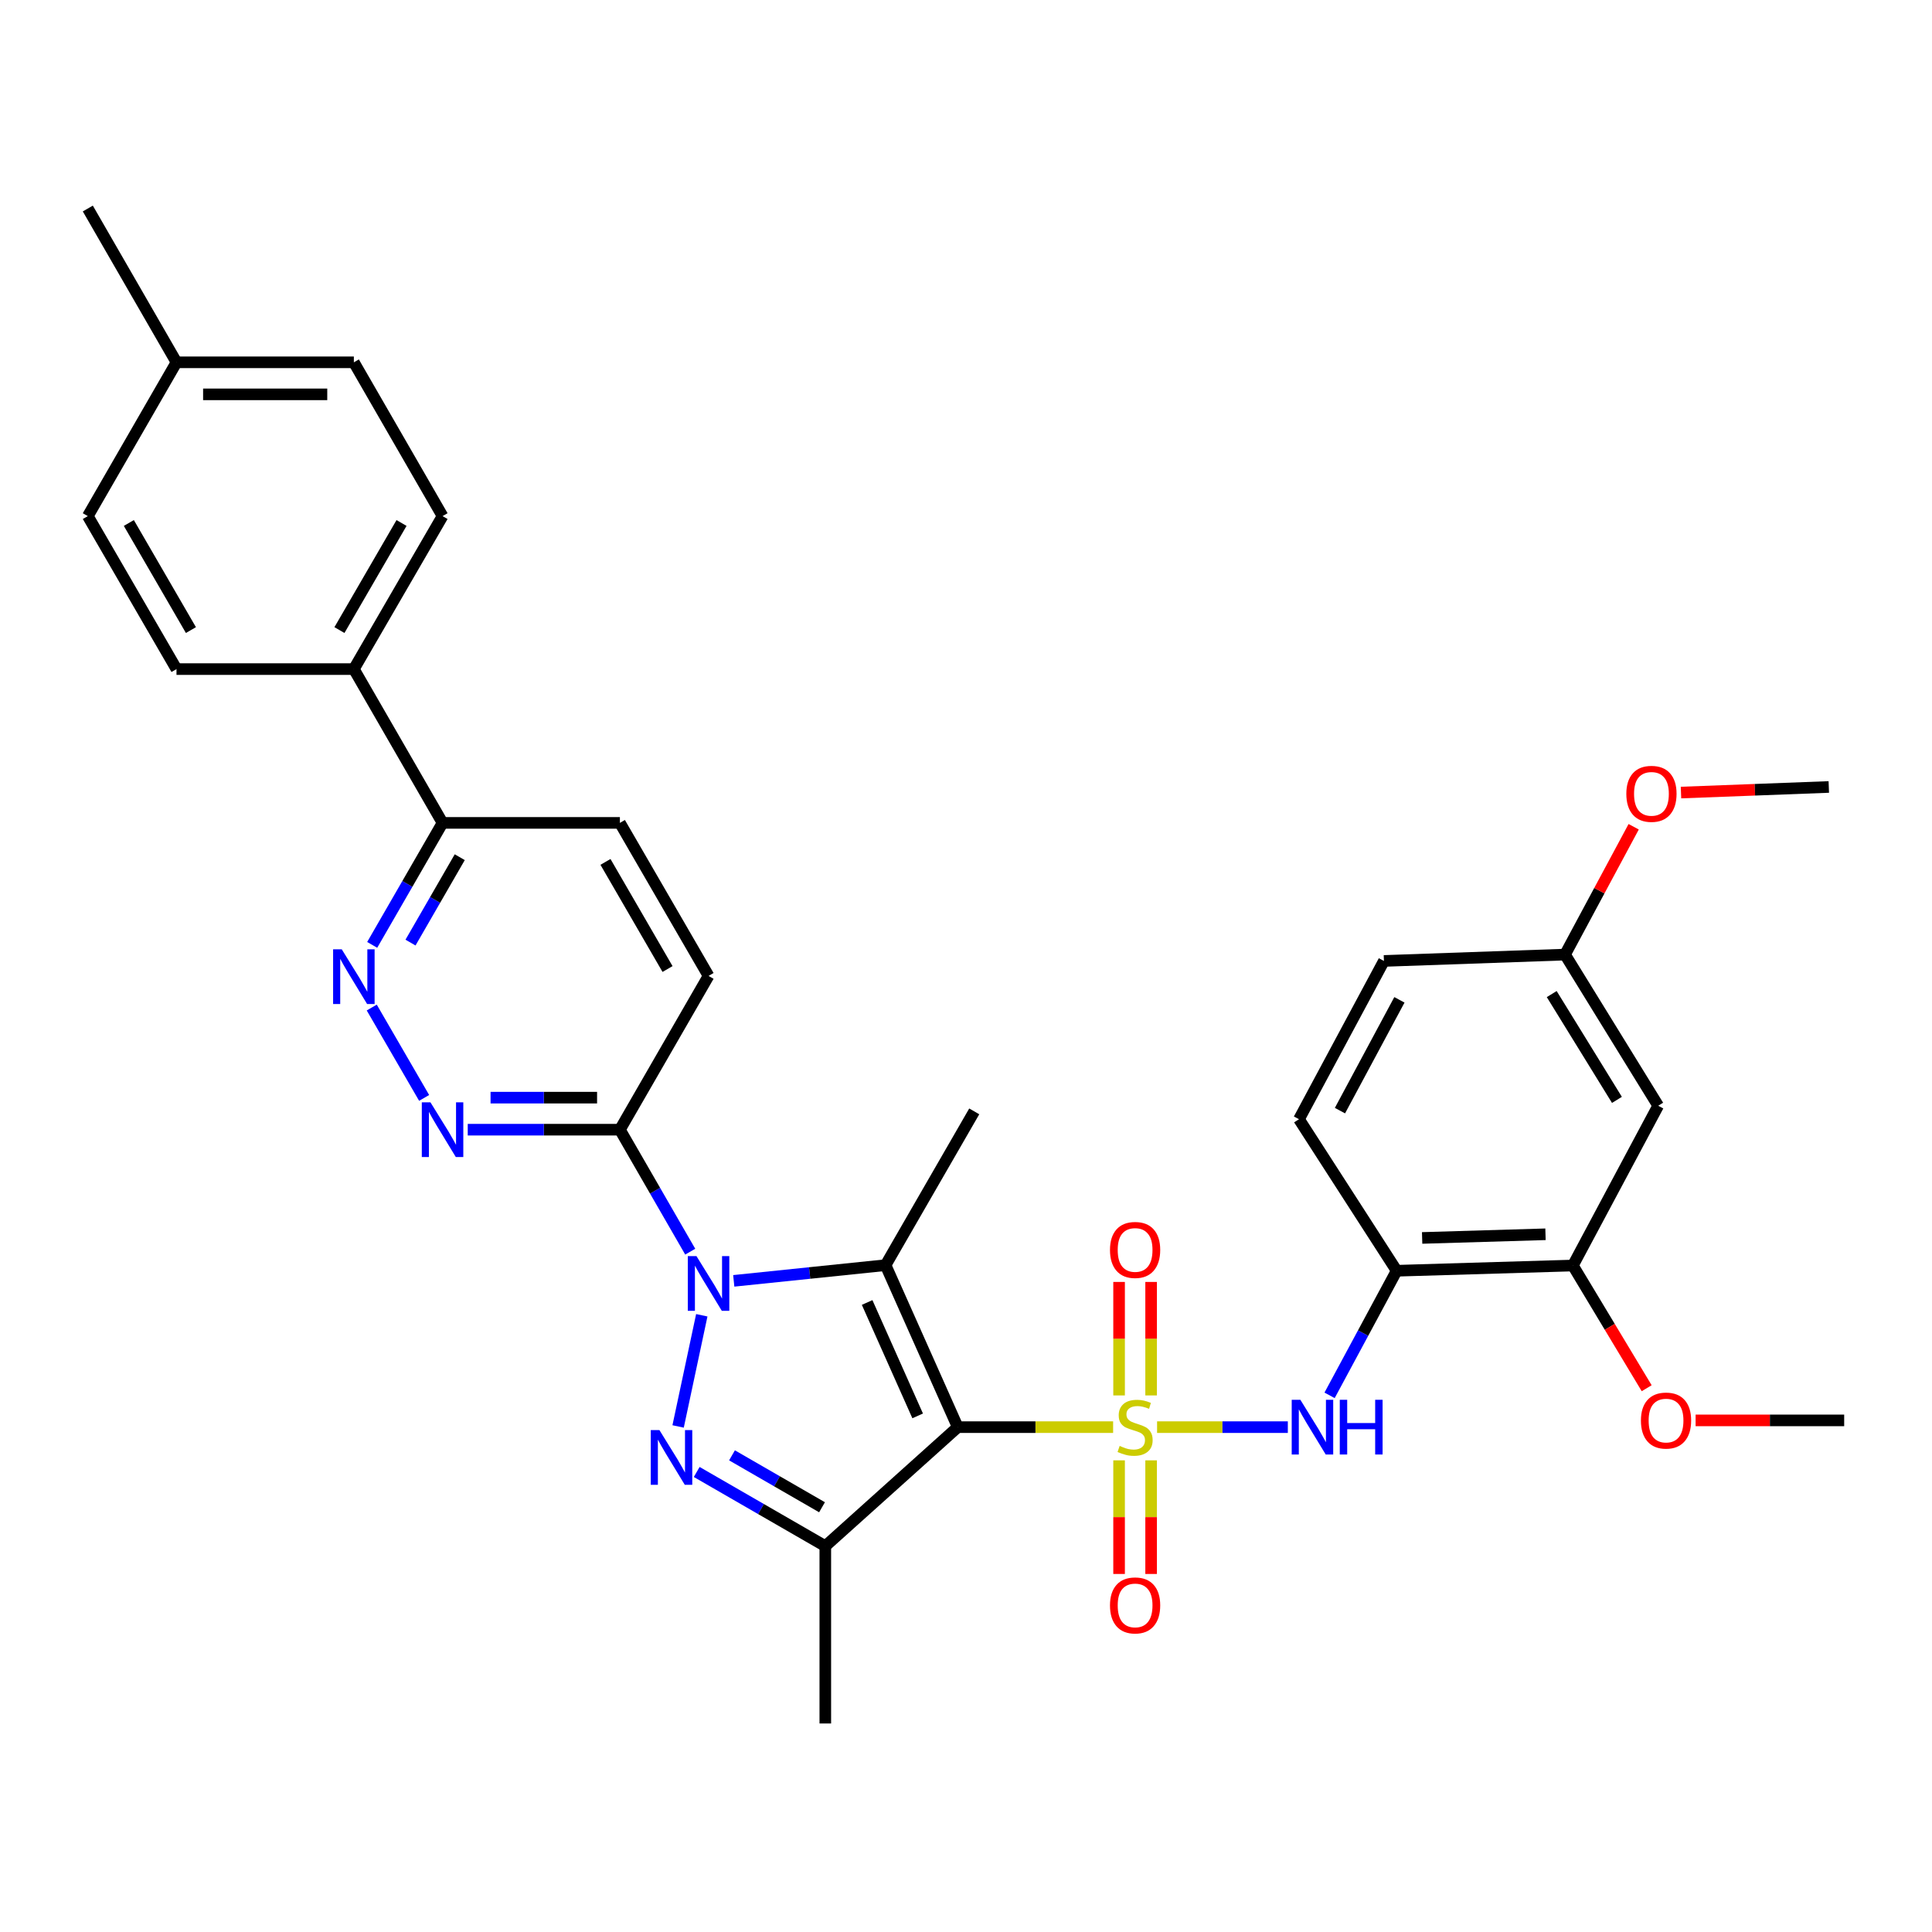 <?xml version='1.0' encoding='iso-8859-1'?>
<svg version='1.1' baseProfile='full'
              xmlns='http://www.w3.org/2000/svg'
                      xmlns:rdkit='http://www.rdkit.org/xml'
                      xmlns:xlink='http://www.w3.org/1999/xlink'
                  xml:space='preserve'
width='1000px' height='1000px' viewBox='0 0 1000 1000'>
<!-- END OF HEADER -->
<rect style='opacity:1.0;fill:#FFFFFF;stroke:none' width='1000' height='1000' x='0' y='0'> </rect>
<path class='bond-0' d='M 576.151,738.688 L 535.943,738.688' style='fill:none;fill-rule:evenodd;stroke:#CCCC00;stroke-width:6px;stroke-linecap:butt;stroke-linejoin:miter;stroke-opacity:1' />
<path class='bond-0' d='M 535.943,738.688 L 495.734,738.688' style='fill:none;fill-rule:evenodd;stroke:#000000;stroke-width:6px;stroke-linecap:butt;stroke-linejoin:miter;stroke-opacity:1' />
<path class='bond-5' d='M 598.901,738.688 L 632.739,738.688' style='fill:none;fill-rule:evenodd;stroke:#CCCC00;stroke-width:6px;stroke-linecap:butt;stroke-linejoin:miter;stroke-opacity:1' />
<path class='bond-5' d='M 632.739,738.688 L 666.576,738.688' style='fill:none;fill-rule:evenodd;stroke:#0000FF;stroke-width:6px;stroke-linecap:butt;stroke-linejoin:miter;stroke-opacity:1' />
<path class='bond-10' d='M 595.818,722.273 L 595.818,692.902' style='fill:none;fill-rule:evenodd;stroke:#CCCC00;stroke-width:6px;stroke-linecap:butt;stroke-linejoin:miter;stroke-opacity:1' />
<path class='bond-10' d='M 595.818,692.902 L 595.818,663.532' style='fill:none;fill-rule:evenodd;stroke:#FF0000;stroke-width:6px;stroke-linecap:butt;stroke-linejoin:miter;stroke-opacity:1' />
<path class='bond-10' d='M 579.234,722.273 L 579.234,692.902' style='fill:none;fill-rule:evenodd;stroke:#CCCC00;stroke-width:6px;stroke-linecap:butt;stroke-linejoin:miter;stroke-opacity:1' />
<path class='bond-10' d='M 579.234,692.902 L 579.234,663.532' style='fill:none;fill-rule:evenodd;stroke:#FF0000;stroke-width:6px;stroke-linecap:butt;stroke-linejoin:miter;stroke-opacity:1' />
<path class='bond-11' d='M 579.234,755.873 L 579.234,785.277' style='fill:none;fill-rule:evenodd;stroke:#CCCC00;stroke-width:6px;stroke-linecap:butt;stroke-linejoin:miter;stroke-opacity:1' />
<path class='bond-11' d='M 579.234,785.277 L 579.234,814.681' style='fill:none;fill-rule:evenodd;stroke:#FF0000;stroke-width:6px;stroke-linecap:butt;stroke-linejoin:miter;stroke-opacity:1' />
<path class='bond-11' d='M 595.818,755.873 L 595.818,785.277' style='fill:none;fill-rule:evenodd;stroke:#CCCC00;stroke-width:6px;stroke-linecap:butt;stroke-linejoin:miter;stroke-opacity:1' />
<path class='bond-11' d='M 595.818,785.277 L 595.818,814.681' style='fill:none;fill-rule:evenodd;stroke:#FF0000;stroke-width:6px;stroke-linecap:butt;stroke-linejoin:miter;stroke-opacity:1' />
<path class='bond-2' d='M 495.734,738.688 L 458.365,654.838' style='fill:none;fill-rule:evenodd;stroke:#000000;stroke-width:6px;stroke-linecap:butt;stroke-linejoin:miter;stroke-opacity:1' />
<path class='bond-2' d='M 474.981,732.861 L 448.823,674.166' style='fill:none;fill-rule:evenodd;stroke:#000000;stroke-width:6px;stroke-linecap:butt;stroke-linejoin:miter;stroke-opacity:1' />
<path class='bond-4' d='M 495.734,738.688 L 427.178,800.279' style='fill:none;fill-rule:evenodd;stroke:#000000;stroke-width:6px;stroke-linecap:butt;stroke-linejoin:miter;stroke-opacity:1' />
<path class='bond-1' d='M 379.791,662.969 L 419.078,658.903' style='fill:none;fill-rule:evenodd;stroke:#0000FF;stroke-width:6px;stroke-linecap:butt;stroke-linejoin:miter;stroke-opacity:1' />
<path class='bond-1' d='M 419.078,658.903 L 458.365,654.838' style='fill:none;fill-rule:evenodd;stroke:#000000;stroke-width:6px;stroke-linecap:butt;stroke-linejoin:miter;stroke-opacity:1' />
<path class='bond-6' d='M 357.26,647.862 L 339.059,616.293' style='fill:none;fill-rule:evenodd;stroke:#0000FF;stroke-width:6px;stroke-linecap:butt;stroke-linejoin:miter;stroke-opacity:1' />
<path class='bond-6' d='M 339.059,616.293 L 320.857,584.725' style='fill:none;fill-rule:evenodd;stroke:#000000;stroke-width:6px;stroke-linecap:butt;stroke-linejoin:miter;stroke-opacity:1' />
<path class='bond-33' d='M 363.244,680.78 L 350.991,738.328' style='fill:none;fill-rule:evenodd;stroke:#0000FF;stroke-width:6px;stroke-linecap:butt;stroke-linejoin:miter;stroke-opacity:1' />
<path class='bond-21' d='M 458.365,654.838 L 504.266,575.245' style='fill:none;fill-rule:evenodd;stroke:#000000;stroke-width:6px;stroke-linecap:butt;stroke-linejoin:miter;stroke-opacity:1' />
<path class='bond-3' d='M 360.613,761.888 L 393.896,781.083' style='fill:none;fill-rule:evenodd;stroke:#0000FF;stroke-width:6px;stroke-linecap:butt;stroke-linejoin:miter;stroke-opacity:1' />
<path class='bond-3' d='M 393.896,781.083 L 427.178,800.279' style='fill:none;fill-rule:evenodd;stroke:#000000;stroke-width:6px;stroke-linecap:butt;stroke-linejoin:miter;stroke-opacity:1' />
<path class='bond-3' d='M 378.883,753.281 L 402.181,766.717' style='fill:none;fill-rule:evenodd;stroke:#0000FF;stroke-width:6px;stroke-linecap:butt;stroke-linejoin:miter;stroke-opacity:1' />
<path class='bond-3' d='M 402.181,766.717 L 425.479,780.154' style='fill:none;fill-rule:evenodd;stroke:#000000;stroke-width:6px;stroke-linecap:butt;stroke-linejoin:miter;stroke-opacity:1' />
<path class='bond-23' d='M 427.178,800.279 L 427.178,892.07' style='fill:none;fill-rule:evenodd;stroke:#000000;stroke-width:6px;stroke-linecap:butt;stroke-linejoin:miter;stroke-opacity:1' />
<path class='bond-9' d='M 688.187,722.23 L 705.547,689.985' style='fill:none;fill-rule:evenodd;stroke:#0000FF;stroke-width:6px;stroke-linecap:butt;stroke-linejoin:miter;stroke-opacity:1' />
<path class='bond-9' d='M 705.547,689.985 L 722.906,657.74' style='fill:none;fill-rule:evenodd;stroke:#000000;stroke-width:6px;stroke-linecap:butt;stroke-linejoin:miter;stroke-opacity:1' />
<path class='bond-7' d='M 320.857,584.725 L 281.479,584.725' style='fill:none;fill-rule:evenodd;stroke:#000000;stroke-width:6px;stroke-linecap:butt;stroke-linejoin:miter;stroke-opacity:1' />
<path class='bond-7' d='M 281.479,584.725 L 242.1,584.725' style='fill:none;fill-rule:evenodd;stroke:#0000FF;stroke-width:6px;stroke-linecap:butt;stroke-linejoin:miter;stroke-opacity:1' />
<path class='bond-7' d='M 309.044,568.141 L 281.479,568.141' style='fill:none;fill-rule:evenodd;stroke:#000000;stroke-width:6px;stroke-linecap:butt;stroke-linejoin:miter;stroke-opacity:1' />
<path class='bond-7' d='M 281.479,568.141 L 253.914,568.141' style='fill:none;fill-rule:evenodd;stroke:#0000FF;stroke-width:6px;stroke-linecap:butt;stroke-linejoin:miter;stroke-opacity:1' />
<path class='bond-16' d='M 320.857,584.725 L 366.749,505.132' style='fill:none;fill-rule:evenodd;stroke:#000000;stroke-width:6px;stroke-linecap:butt;stroke-linejoin:miter;stroke-opacity:1' />
<path class='bond-8' d='M 219.531,568.277 L 192.415,521.501' style='fill:none;fill-rule:evenodd;stroke:#0000FF;stroke-width:6px;stroke-linecap:butt;stroke-linejoin:miter;stroke-opacity:1' />
<path class='bond-35' d='M 192.647,489.071 L 210.857,457.498' style='fill:none;fill-rule:evenodd;stroke:#0000FF;stroke-width:6px;stroke-linecap:butt;stroke-linejoin:miter;stroke-opacity:1' />
<path class='bond-35' d='M 210.857,457.498 L 229.066,425.925' style='fill:none;fill-rule:evenodd;stroke:#000000;stroke-width:6px;stroke-linecap:butt;stroke-linejoin:miter;stroke-opacity:1' />
<path class='bond-35' d='M 212.476,487.884 L 225.222,465.783' style='fill:none;fill-rule:evenodd;stroke:#0000FF;stroke-width:6px;stroke-linecap:butt;stroke-linejoin:miter;stroke-opacity:1' />
<path class='bond-35' d='M 225.222,465.783 L 237.969,443.682' style='fill:none;fill-rule:evenodd;stroke:#000000;stroke-width:6px;stroke-linecap:butt;stroke-linejoin:miter;stroke-opacity:1' />
<path class='bond-12' d='M 722.906,657.74 L 814.117,655.032' style='fill:none;fill-rule:evenodd;stroke:#000000;stroke-width:6px;stroke-linecap:butt;stroke-linejoin:miter;stroke-opacity:1' />
<path class='bond-12' d='M 736.095,640.757 L 799.943,638.861' style='fill:none;fill-rule:evenodd;stroke:#000000;stroke-width:6px;stroke-linecap:butt;stroke-linejoin:miter;stroke-opacity:1' />
<path class='bond-17' d='M 722.906,657.74 L 672.352,579.308' style='fill:none;fill-rule:evenodd;stroke:#000000;stroke-width:6px;stroke-linecap:butt;stroke-linejoin:miter;stroke-opacity:1' />
<path class='bond-13' d='M 814.117,655.032 L 858.276,572.333' style='fill:none;fill-rule:evenodd;stroke:#000000;stroke-width:6px;stroke-linecap:butt;stroke-linejoin:miter;stroke-opacity:1' />
<path class='bond-25' d='M 814.117,655.032 L 833.218,686.784' style='fill:none;fill-rule:evenodd;stroke:#000000;stroke-width:6px;stroke-linecap:butt;stroke-linejoin:miter;stroke-opacity:1' />
<path class='bond-25' d='M 833.218,686.784 L 852.318,718.537' style='fill:none;fill-rule:evenodd;stroke:#FF0000;stroke-width:6px;stroke-linecap:butt;stroke-linejoin:miter;stroke-opacity:1' />
<path class='bond-34' d='M 858.276,572.333 L 810.054,494.094' style='fill:none;fill-rule:evenodd;stroke:#000000;stroke-width:6px;stroke-linecap:butt;stroke-linejoin:miter;stroke-opacity:1' />
<path class='bond-34' d='M 836.925,569.299 L 803.169,514.532' style='fill:none;fill-rule:evenodd;stroke:#000000;stroke-width:6px;stroke-linecap:butt;stroke-linejoin:miter;stroke-opacity:1' />
<path class='bond-14' d='M 229.066,425.925 L 320.857,425.925' style='fill:none;fill-rule:evenodd;stroke:#000000;stroke-width:6px;stroke-linecap:butt;stroke-linejoin:miter;stroke-opacity:1' />
<path class='bond-15' d='M 229.066,425.925 L 183.156,346.323' style='fill:none;fill-rule:evenodd;stroke:#000000;stroke-width:6px;stroke-linecap:butt;stroke-linejoin:miter;stroke-opacity:1' />
<path class='bond-19' d='M 183.156,346.323 L 229.066,267.135' style='fill:none;fill-rule:evenodd;stroke:#000000;stroke-width:6px;stroke-linecap:butt;stroke-linejoin:miter;stroke-opacity:1' />
<path class='bond-19' d='M 175.695,326.127 L 207.832,270.695' style='fill:none;fill-rule:evenodd;stroke:#000000;stroke-width:6px;stroke-linecap:butt;stroke-linejoin:miter;stroke-opacity:1' />
<path class='bond-20' d='M 183.156,346.323 L 91.355,346.323' style='fill:none;fill-rule:evenodd;stroke:#000000;stroke-width:6px;stroke-linecap:butt;stroke-linejoin:miter;stroke-opacity:1' />
<path class='bond-18' d='M 366.749,505.132 L 320.857,425.925' style='fill:none;fill-rule:evenodd;stroke:#000000;stroke-width:6px;stroke-linecap:butt;stroke-linejoin:miter;stroke-opacity:1' />
<path class='bond-18' d='M 345.516,501.565 L 313.392,446.12' style='fill:none;fill-rule:evenodd;stroke:#000000;stroke-width:6px;stroke-linecap:butt;stroke-linejoin:miter;stroke-opacity:1' />
<path class='bond-24' d='M 672.352,579.308 L 716.318,497.383' style='fill:none;fill-rule:evenodd;stroke:#000000;stroke-width:6px;stroke-linecap:butt;stroke-linejoin:miter;stroke-opacity:1' />
<path class='bond-24' d='M 693.56,574.861 L 724.336,517.514' style='fill:none;fill-rule:evenodd;stroke:#000000;stroke-width:6px;stroke-linecap:butt;stroke-linejoin:miter;stroke-opacity:1' />
<path class='bond-26' d='M 229.066,267.135 L 183.156,187.532' style='fill:none;fill-rule:evenodd;stroke:#000000;stroke-width:6px;stroke-linecap:butt;stroke-linejoin:miter;stroke-opacity:1' />
<path class='bond-27' d='M 91.355,346.323 L 45.455,267.135' style='fill:none;fill-rule:evenodd;stroke:#000000;stroke-width:6px;stroke-linecap:butt;stroke-linejoin:miter;stroke-opacity:1' />
<path class='bond-27' d='M 98.818,326.128 L 66.687,270.696' style='fill:none;fill-rule:evenodd;stroke:#000000;stroke-width:6px;stroke-linecap:butt;stroke-linejoin:miter;stroke-opacity:1' />
<path class='bond-22' d='M 810.054,494.094 L 716.318,497.383' style='fill:none;fill-rule:evenodd;stroke:#000000;stroke-width:6px;stroke-linecap:butt;stroke-linejoin:miter;stroke-opacity:1' />
<path class='bond-29' d='M 810.054,494.094 L 827.821,461.012' style='fill:none;fill-rule:evenodd;stroke:#000000;stroke-width:6px;stroke-linecap:butt;stroke-linejoin:miter;stroke-opacity:1' />
<path class='bond-29' d='M 827.821,461.012 L 845.588,427.93' style='fill:none;fill-rule:evenodd;stroke:#FF0000;stroke-width:6px;stroke-linecap:butt;stroke-linejoin:miter;stroke-opacity:1' />
<path class='bond-31' d='M 877.644,735.196 L 916.095,735.196' style='fill:none;fill-rule:evenodd;stroke:#FF0000;stroke-width:6px;stroke-linecap:butt;stroke-linejoin:miter;stroke-opacity:1' />
<path class='bond-31' d='M 916.095,735.196 L 954.545,735.196' style='fill:none;fill-rule:evenodd;stroke:#000000;stroke-width:6px;stroke-linecap:butt;stroke-linejoin:miter;stroke-opacity:1' />
<path class='bond-36' d='M 183.156,187.532 L 91.355,187.532' style='fill:none;fill-rule:evenodd;stroke:#000000;stroke-width:6px;stroke-linecap:butt;stroke-linejoin:miter;stroke-opacity:1' />
<path class='bond-36' d='M 169.386,204.116 L 105.125,204.116' style='fill:none;fill-rule:evenodd;stroke:#000000;stroke-width:6px;stroke-linecap:butt;stroke-linejoin:miter;stroke-opacity:1' />
<path class='bond-28' d='M 45.455,267.135 L 91.355,187.532' style='fill:none;fill-rule:evenodd;stroke:#000000;stroke-width:6px;stroke-linecap:butt;stroke-linejoin:miter;stroke-opacity:1' />
<path class='bond-30' d='M 91.355,187.532 L 45.455,107.93' style='fill:none;fill-rule:evenodd;stroke:#000000;stroke-width:6px;stroke-linecap:butt;stroke-linejoin:miter;stroke-opacity:1' />
<path class='bond-32' d='M 870.081,410.228 L 908.333,408.78' style='fill:none;fill-rule:evenodd;stroke:#FF0000;stroke-width:6px;stroke-linecap:butt;stroke-linejoin:miter;stroke-opacity:1' />
<path class='bond-32' d='M 908.333,408.78 L 946.585,407.333' style='fill:none;fill-rule:evenodd;stroke:#000000;stroke-width:6px;stroke-linecap:butt;stroke-linejoin:miter;stroke-opacity:1' />
<path  class='atom-0' d='M 579.526 748.408
Q 579.846 748.528, 581.166 749.088
Q 582.486 749.648, 583.926 750.008
Q 585.406 750.328, 586.846 750.328
Q 589.526 750.328, 591.086 749.048
Q 592.646 747.728, 592.646 745.448
Q 592.646 743.888, 591.846 742.928
Q 591.086 741.968, 589.886 741.448
Q 588.686 740.928, 586.686 740.328
Q 584.166 739.568, 582.646 738.848
Q 581.166 738.128, 580.086 736.608
Q 579.046 735.088, 579.046 732.528
Q 579.046 728.968, 581.446 726.768
Q 583.886 724.568, 588.686 724.568
Q 591.966 724.568, 595.686 726.128
L 594.766 729.208
Q 591.366 727.808, 588.806 727.808
Q 586.046 727.808, 584.526 728.968
Q 583.006 730.088, 583.046 732.048
Q 583.046 733.568, 583.806 734.488
Q 584.606 735.408, 585.726 735.928
Q 586.886 736.448, 588.806 737.048
Q 591.366 737.848, 592.886 738.648
Q 594.406 739.448, 595.486 741.088
Q 596.606 742.688, 596.606 745.448
Q 596.606 749.368, 593.966 751.488
Q 591.366 753.568, 587.006 753.568
Q 584.486 753.568, 582.566 753.008
Q 580.686 752.488, 578.446 751.568
L 579.526 748.408
' fill='#CCCC00'/>
<path  class='atom-2' d='M 360.489 650.159
L 369.769 665.159
Q 370.689 666.639, 372.169 669.319
Q 373.649 671.999, 373.729 672.159
L 373.729 650.159
L 377.489 650.159
L 377.489 678.479
L 373.609 678.479
L 363.649 662.079
Q 362.489 660.159, 361.249 657.959
Q 360.049 655.759, 359.689 655.079
L 359.689 678.479
L 356.009 678.479
L 356.009 650.159
L 360.489 650.159
' fill='#0000FF'/>
<path  class='atom-4' d='M 341.316 740.209
L 350.596 755.209
Q 351.516 756.689, 352.996 759.369
Q 354.476 762.049, 354.556 762.209
L 354.556 740.209
L 358.316 740.209
L 358.316 768.529
L 354.436 768.529
L 344.476 752.129
Q 343.316 750.209, 342.076 748.009
Q 340.876 745.809, 340.516 745.129
L 340.516 768.529
L 336.836 768.529
L 336.836 740.209
L 341.316 740.209
' fill='#0000FF'/>
<path  class='atom-6' d='M 673.067 724.528
L 682.347 739.528
Q 683.267 741.008, 684.747 743.688
Q 686.227 746.368, 686.307 746.528
L 686.307 724.528
L 690.067 724.528
L 690.067 752.848
L 686.187 752.848
L 676.227 736.448
Q 675.067 734.528, 673.827 732.328
Q 672.627 730.128, 672.267 729.448
L 672.267 752.848
L 668.587 752.848
L 668.587 724.528
L 673.067 724.528
' fill='#0000FF'/>
<path  class='atom-6' d='M 693.467 724.528
L 697.307 724.528
L 697.307 736.568
L 711.787 736.568
L 711.787 724.528
L 715.627 724.528
L 715.627 752.848
L 711.787 752.848
L 711.787 739.768
L 697.307 739.768
L 697.307 752.848
L 693.467 752.848
L 693.467 724.528
' fill='#0000FF'/>
<path  class='atom-8' d='M 222.806 570.565
L 232.086 585.565
Q 233.006 587.045, 234.486 589.725
Q 235.966 592.405, 236.046 592.565
L 236.046 570.565
L 239.806 570.565
L 239.806 598.885
L 235.926 598.885
L 225.966 582.485
Q 224.806 580.565, 223.566 578.365
Q 222.366 576.165, 222.006 575.485
L 222.006 598.885
L 218.326 598.885
L 218.326 570.565
L 222.806 570.565
' fill='#0000FF'/>
<path  class='atom-9' d='M 176.896 491.368
L 186.176 506.368
Q 187.096 507.848, 188.576 510.528
Q 190.056 513.208, 190.136 513.368
L 190.136 491.368
L 193.896 491.368
L 193.896 519.688
L 190.016 519.688
L 180.056 503.288
Q 178.896 501.368, 177.656 499.168
Q 176.456 496.968, 176.096 496.288
L 176.096 519.688
L 172.416 519.688
L 172.416 491.368
L 176.896 491.368
' fill='#0000FF'/>
<path  class='atom-11' d='M 574.526 646.967
Q 574.526 640.167, 577.886 636.367
Q 581.246 632.567, 587.526 632.567
Q 593.806 632.567, 597.166 636.367
Q 600.526 640.167, 600.526 646.967
Q 600.526 653.847, 597.126 657.767
Q 593.726 661.647, 587.526 661.647
Q 581.286 661.647, 577.886 657.767
Q 574.526 653.887, 574.526 646.967
M 587.526 658.447
Q 591.846 658.447, 594.166 655.567
Q 596.526 652.647, 596.526 646.967
Q 596.526 641.407, 594.166 638.607
Q 591.846 635.767, 587.526 635.767
Q 583.206 635.767, 580.846 638.567
Q 578.526 641.367, 578.526 646.967
Q 578.526 652.687, 580.846 655.567
Q 583.206 658.447, 587.526 658.447
' fill='#FF0000'/>
<path  class='atom-12' d='M 574.526 830.956
Q 574.526 824.156, 577.886 820.356
Q 581.246 816.556, 587.526 816.556
Q 593.806 816.556, 597.166 820.356
Q 600.526 824.156, 600.526 830.956
Q 600.526 837.836, 597.126 841.756
Q 593.726 845.636, 587.526 845.636
Q 581.286 845.636, 577.886 841.756
Q 574.526 837.876, 574.526 830.956
M 587.526 842.436
Q 591.846 842.436, 594.166 839.556
Q 596.526 836.636, 596.526 830.956
Q 596.526 825.396, 594.166 822.596
Q 591.846 819.756, 587.526 819.756
Q 583.206 819.756, 580.846 822.556
Q 578.526 825.356, 578.526 830.956
Q 578.526 836.676, 580.846 839.556
Q 583.206 842.436, 587.526 842.436
' fill='#FF0000'/>
<path  class='atom-26' d='M 849.339 735.276
Q 849.339 728.476, 852.699 724.676
Q 856.059 720.876, 862.339 720.876
Q 868.619 720.876, 871.979 724.676
Q 875.339 728.476, 875.339 735.276
Q 875.339 742.156, 871.939 746.076
Q 868.539 749.956, 862.339 749.956
Q 856.099 749.956, 852.699 746.076
Q 849.339 742.196, 849.339 735.276
M 862.339 746.756
Q 866.659 746.756, 868.979 743.876
Q 871.339 740.956, 871.339 735.276
Q 871.339 729.716, 868.979 726.916
Q 866.659 724.076, 862.339 724.076
Q 858.019 724.076, 855.659 726.876
Q 853.339 729.676, 853.339 735.276
Q 853.339 740.996, 855.659 743.876
Q 858.019 746.756, 862.339 746.756
' fill='#FF0000'/>
<path  class='atom-30' d='M 841.784 410.886
Q 841.784 404.086, 845.144 400.286
Q 848.504 396.486, 854.784 396.486
Q 861.064 396.486, 864.424 400.286
Q 867.784 404.086, 867.784 410.886
Q 867.784 417.766, 864.384 421.686
Q 860.984 425.566, 854.784 425.566
Q 848.544 425.566, 845.144 421.686
Q 841.784 417.806, 841.784 410.886
M 854.784 422.366
Q 859.104 422.366, 861.424 419.486
Q 863.784 416.566, 863.784 410.886
Q 863.784 405.326, 861.424 402.526
Q 859.104 399.686, 854.784 399.686
Q 850.464 399.686, 848.104 402.486
Q 845.784 405.286, 845.784 410.886
Q 845.784 416.606, 848.104 419.486
Q 850.464 422.366, 854.784 422.366
' fill='#FF0000'/>
</svg>
